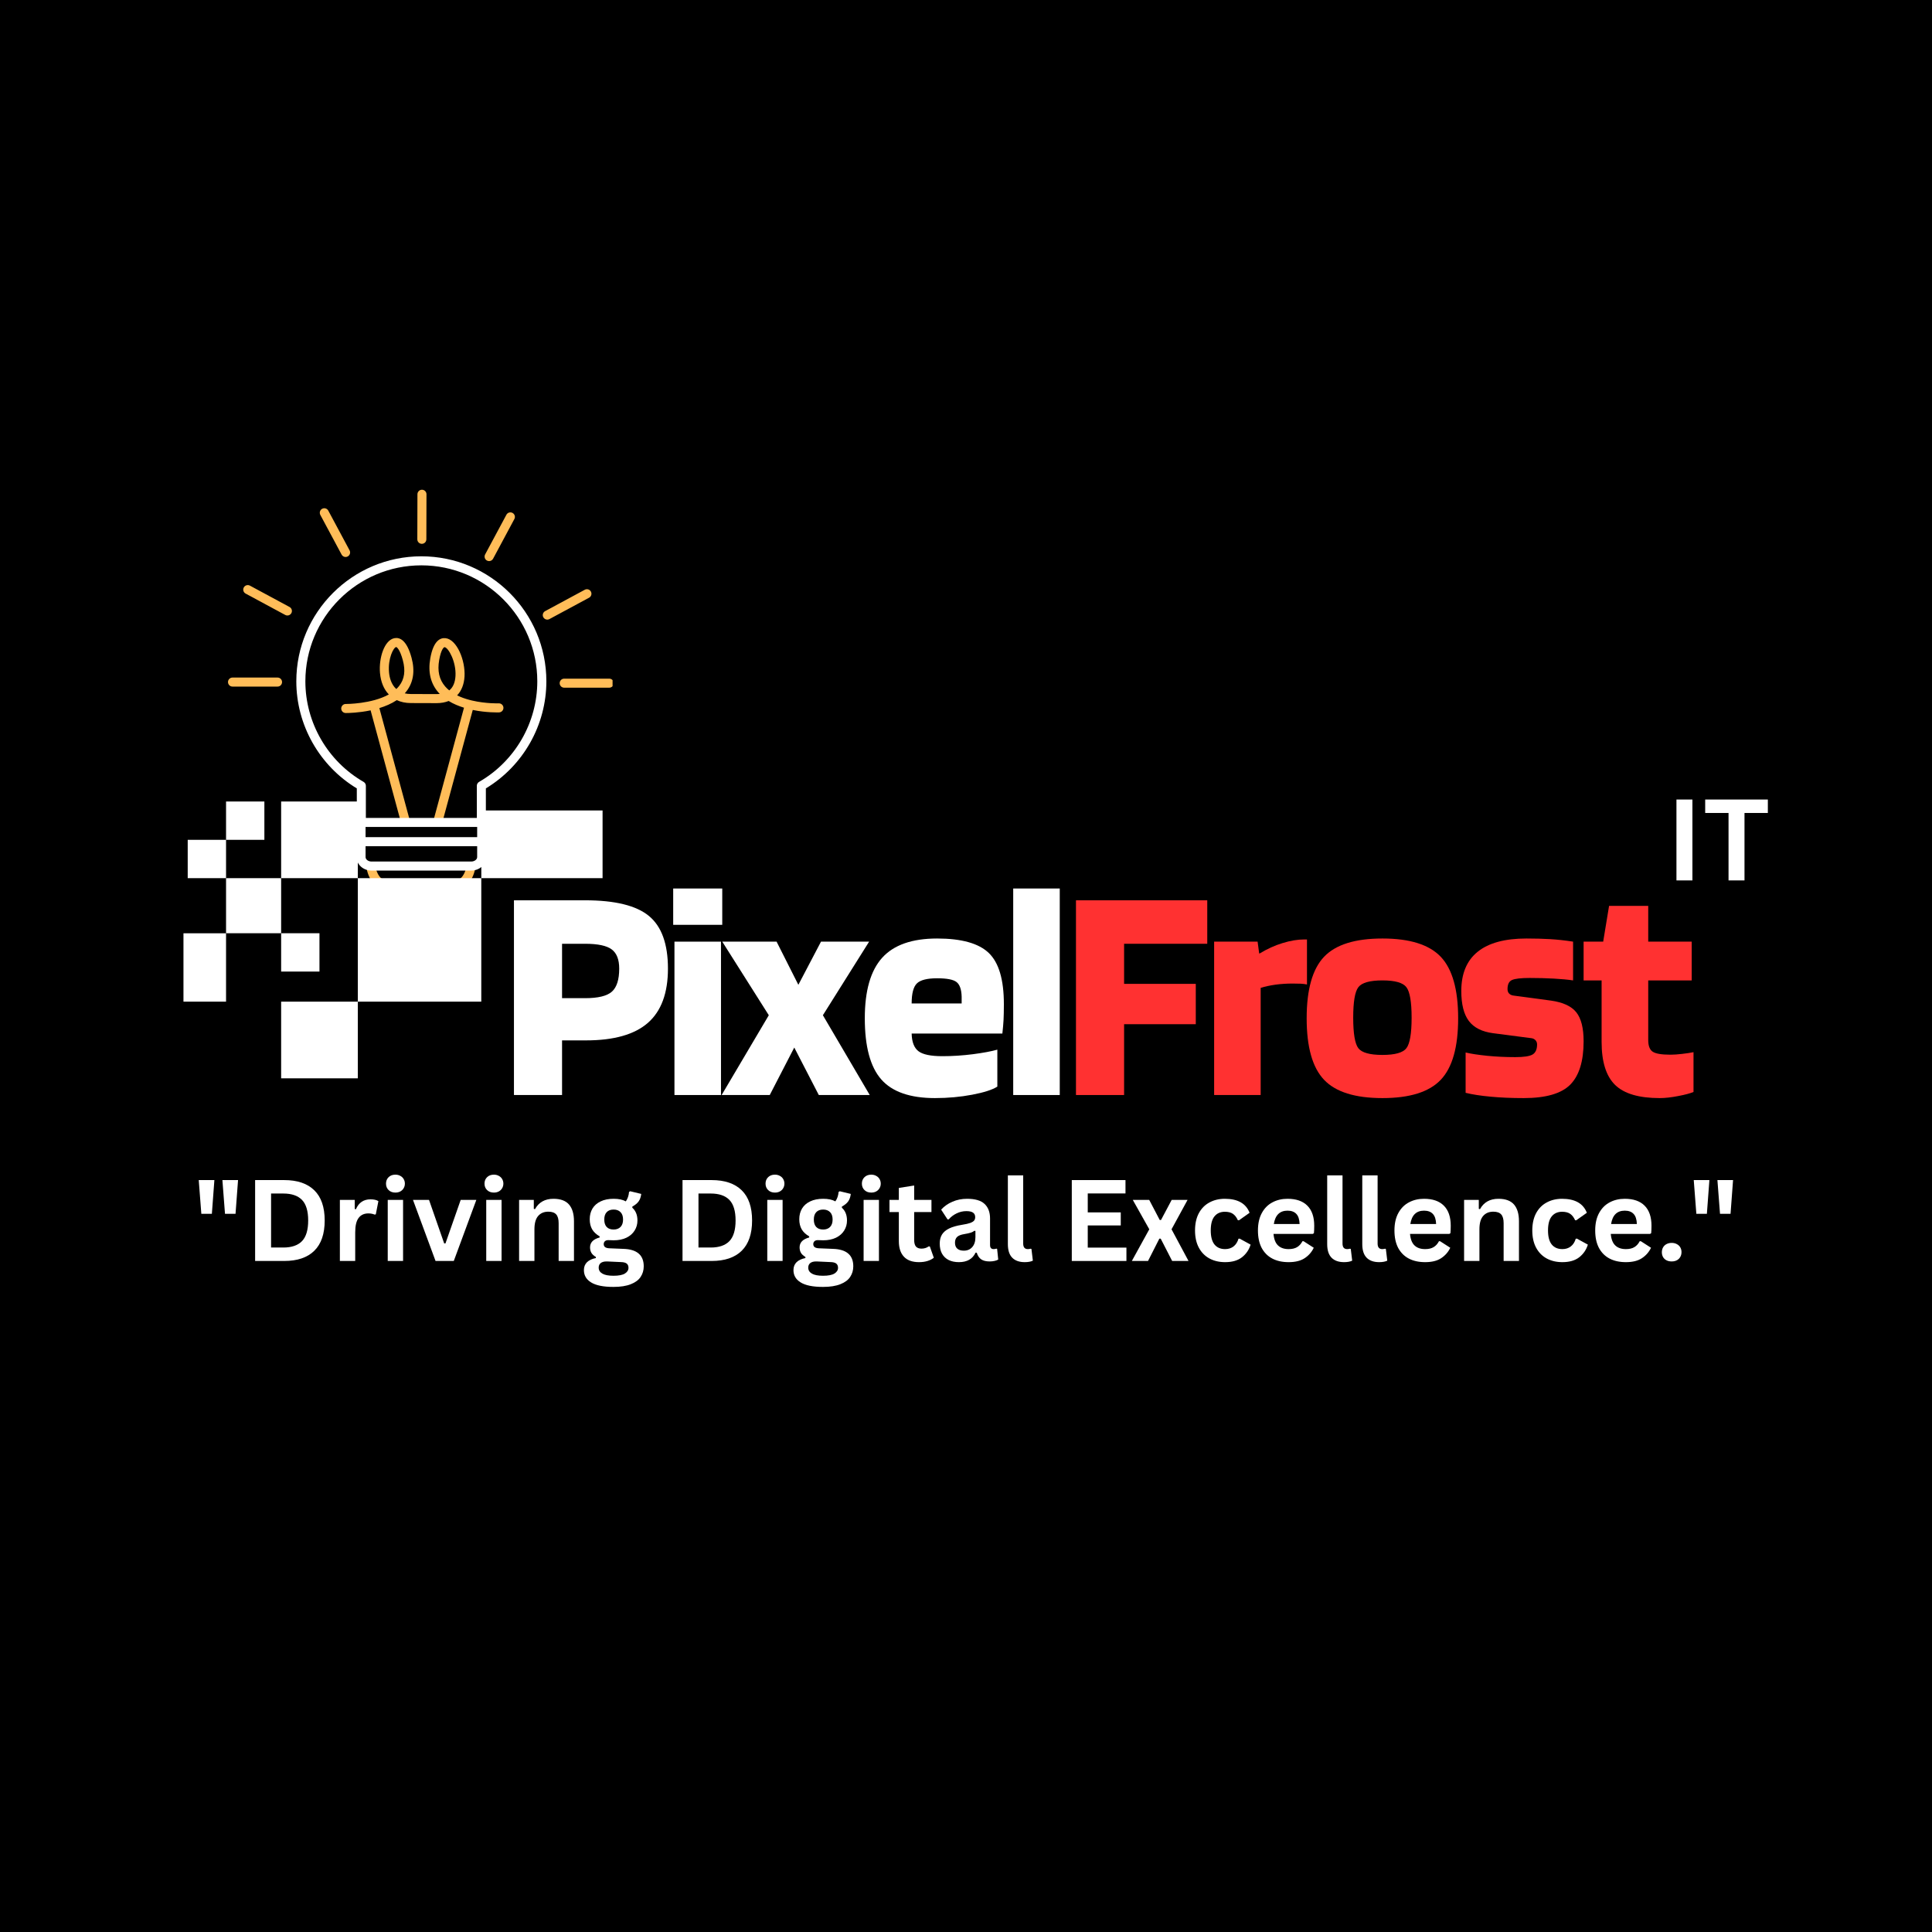 <svg xmlns="http://www.w3.org/2000/svg" xmlns:xlink="http://www.w3.org/1999/xlink" width="512" zoomAndPan="magnify" viewBox="0 0 384 384" height="512" preserveAspectRatio="xMidYMid meet" version="1.0"><defs><g/><clipPath id="833e85ec4f"><path d="M 45.254 134 L 57 134 L 57 137 L 45.254 137 Z M 45.254 134 " clip-rule="nonzero"/></clipPath><clipPath id="2974174ee6"><path d="M 111 134 L 121.754 134 L 121.754 137 L 111 137 Z M 111 134 " clip-rule="nonzero"/></clipPath><clipPath id="d773e590ac"><path d="M 82 97.352 L 85 97.352 L 85 109 L 82 109 Z M 82 97.352 " clip-rule="nonzero"/></clipPath><clipPath id="79b127b575"><path d="M 72 172 L 95 172 L 95 176.852 L 72 176.852 Z M 72 172 " clip-rule="nonzero"/></clipPath><clipPath id="9854458fa4"><path d="M 71.117 174.539 L 95.66 174.539 L 95.66 199.082 L 71.117 199.082 Z M 71.117 174.539 " clip-rule="nonzero"/></clipPath><clipPath id="77dcd8f40b"><path d="M 36.465 185.492 L 44.93 185.492 L 44.93 199.086 L 36.465 199.086 Z M 36.465 185.492 " clip-rule="nonzero"/></clipPath><clipPath id="9121bb7d68"><path d="M 95.664 161.086 L 119.766 161.086 L 119.766 174.539 L 95.664 174.539 Z M 95.664 161.086 " clip-rule="nonzero"/></clipPath><clipPath id="7a2927056d"><path d="M 55.879 159.301 L 71.117 159.301 L 71.117 174.539 L 55.879 174.539 Z M 55.879 159.301 " clip-rule="nonzero"/></clipPath><clipPath id="9d284f46f4"><path d="M 55.879 185.492 L 63.496 185.492 L 63.496 193.109 L 55.879 193.109 Z M 55.879 185.492 " clip-rule="nonzero"/></clipPath><clipPath id="65ad91fdac"><path d="M 44.93 159.305 L 52.547 159.305 L 52.547 166.922 L 44.93 166.922 Z M 44.93 159.305 " clip-rule="nonzero"/></clipPath><clipPath id="2cd50ecb86"><path d="M 44.93 174.539 L 55.879 174.539 L 55.879 185.488 L 44.93 185.488 Z M 44.93 174.539 " clip-rule="nonzero"/></clipPath><clipPath id="18a1e95dee"><path d="M 37.309 166.922 L 44.93 166.922 L 44.93 174.543 L 37.309 174.543 Z M 37.309 166.922 " clip-rule="nonzero"/></clipPath><clipPath id="6829e8cae9"><path d="M 55.879 199.082 L 71.117 199.082 L 71.117 214.32 L 55.879 214.32 Z M 55.879 199.082 " clip-rule="nonzero"/></clipPath></defs><rect x="-38.4" width="460.8" fill="#ffffff" y="-38.4" height="460.8" fill-opacity="1"/><rect x="-38.4" width="460.8" fill="#000000" y="-38.4" height="460.8" fill-opacity="1"/><g clip-path="url(#833e85ec4f)"><path fill="#ffbd59" d="M 55.164 136.465 L 46.215 136.465 C 45.719 136.465 45.316 136.062 45.316 135.566 C 45.316 135.07 45.719 134.668 46.215 134.668 L 55.164 134.668 C 55.664 134.668 56.062 135.07 56.062 135.566 C 56.062 136.062 55.664 136.465 55.164 136.465 " fill-opacity="1" fill-rule="nonzero"/></g><g clip-path="url(#2974174ee6)"><path fill="#ffbd59" d="M 121.086 136.684 L 112.137 136.684 C 111.641 136.684 111.238 136.281 111.238 135.785 C 111.238 135.289 111.641 134.887 112.137 134.887 L 121.086 134.887 C 121.582 134.887 121.984 135.289 121.984 135.785 C 121.984 136.281 121.582 136.684 121.086 136.684 " fill-opacity="1" fill-rule="nonzero"/></g><path fill="#ffbd59" d="M 108.777 123.156 C 108.457 123.156 108.148 122.984 107.988 122.684 C 107.75 122.246 107.914 121.703 108.352 121.465 L 116.23 117.219 C 116.668 116.98 117.211 117.145 117.445 117.582 C 117.684 118.02 117.52 118.566 117.082 118.801 L 109.203 123.047 C 109.066 123.121 108.922 123.156 108.777 123.156 " fill-opacity="1" fill-rule="nonzero"/><path fill="#ffbd59" d="M 97.211 111.523 C 97.07 111.523 96.926 111.488 96.789 111.418 C 96.352 111.184 96.188 110.637 96.422 110.199 L 100.652 102.312 C 100.883 101.875 101.43 101.711 101.867 101.945 C 102.305 102.18 102.469 102.723 102.234 103.16 L 98.004 111.051 C 97.844 111.352 97.535 111.523 97.211 111.523 " fill-opacity="1" fill-rule="nonzero"/><path fill="#ffbd59" d="M 57.121 122.336 C 56.98 122.336 56.832 122.301 56.695 122.227 L 48.82 117.98 C 48.383 117.746 48.219 117.203 48.453 116.766 C 48.691 116.328 49.234 116.164 49.672 116.398 L 57.551 120.645 C 57.988 120.883 58.148 121.426 57.914 121.863 C 57.75 122.164 57.441 122.336 57.121 122.336 " fill-opacity="1" fill-rule="nonzero"/><path fill="#ffbd59" d="M 68.688 110.707 C 68.367 110.707 68.059 110.531 67.898 110.23 L 63.668 102.344 C 63.434 101.906 63.598 101.359 64.031 101.125 C 64.473 100.891 65.016 101.055 65.25 101.492 L 69.48 109.383 C 69.715 109.82 69.551 110.363 69.113 110.598 C 68.977 110.672 68.832 110.707 68.688 110.707 " fill-opacity="1" fill-rule="nonzero"/><g clip-path="url(#d773e590ac)"><path fill="#ffbd59" d="M 83.844 108.09 C 83.844 108.09 83.84 108.09 83.84 108.09 C 83.344 108.086 82.941 107.684 82.945 107.188 L 82.969 98.238 C 82.973 97.742 83.371 97.34 83.867 97.34 C 83.867 97.34 83.871 97.34 83.871 97.34 C 84.367 97.344 84.77 97.746 84.766 98.242 L 84.742 107.191 C 84.742 107.688 84.34 108.09 83.844 108.09 " fill-opacity="1" fill-rule="nonzero"/></g><path fill="#ffbd59" d="M 90.531 134.359 C 90.453 135.672 90.039 136.625 89.293 137.223 C 89 136.984 88.73 136.73 88.488 136.449 C 87.301 135.082 86.906 133.359 87.293 131.18 C 87.664 129.059 88.219 128.629 88.352 128.629 C 88.355 128.629 88.355 128.629 88.359 128.629 C 89.137 128.719 90.695 131.551 90.531 134.359 Z M 79.355 136.309 C 79.18 136.539 78.98 136.754 78.77 136.953 C 77.727 136.016 77.406 134.605 77.32 133.609 C 77.082 130.906 78.195 128.699 78.738 128.605 C 78.742 128.605 78.742 128.605 78.746 128.605 C 78.855 128.605 79.477 129.039 80.062 131.211 C 80.625 133.297 80.395 134.965 79.355 136.309 Z M 99.133 139.797 C 99.09 139.801 96.555 139.875 93.828 139.238 C 93.719 139.215 93.383 139.141 93.254 139.094 C 92.438 138.875 91.617 138.586 90.855 138.207 C 91.723 137.305 92.234 136.035 92.328 134.465 C 92.512 131.254 90.816 127.105 88.566 126.844 C 87.52 126.723 86.145 127.32 85.52 130.867 C 85.043 133.578 85.586 135.855 87.133 137.629 C 87.219 137.73 87.309 137.828 87.402 137.926 C 87.207 137.945 87 137.957 86.785 137.957 L 81.68 137.941 C 81.223 137.941 80.816 137.895 80.445 137.809 C 80.562 137.68 80.672 137.547 80.777 137.414 C 82.164 135.617 82.512 133.375 81.801 130.742 C 80.84 127.188 79.441 126.656 78.426 126.836 C 76.391 127.195 75.266 130.777 75.527 133.766 C 75.688 135.559 76.297 137.008 77.281 138.027 C 73.855 139.938 68.809 139.922 68.727 139.922 C 68.242 139.91 67.828 140.312 67.82 140.812 C 67.816 141.309 68.211 141.715 68.711 141.719 C 68.723 141.719 68.746 141.719 68.781 141.719 C 69.219 141.719 71.281 141.688 73.66 141.188 L 79.695 163.453 C 79.801 163.855 80.168 164.117 80.562 164.117 C 80.641 164.117 80.719 164.109 80.797 164.086 C 81.277 163.957 81.559 163.465 81.43 162.984 L 75.402 140.738 C 76.605 140.371 77.812 139.859 78.867 139.156 C 79.68 139.539 80.625 139.738 81.676 139.738 L 86.781 139.754 C 87.672 139.754 88.477 139.605 89.176 139.328 C 90.125 139.91 91.176 140.34 92.223 140.664 L 86.211 162.852 C 86.082 163.332 86.363 163.828 86.844 163.957 C 86.922 163.977 87 163.988 87.078 163.988 C 87.477 163.988 87.836 163.723 87.945 163.324 L 93.965 141.109 C 96.676 141.672 99.02 141.598 99.199 141.594 C 99.695 141.574 100.082 141.16 100.062 140.664 C 100.047 140.168 99.621 139.773 99.133 139.797 " fill-opacity="1" fill-rule="nonzero"/><g clip-path="url(#79b127b575)"><path fill="#ffbd59" d="M 92.699 172.246 C 92.41 173.785 91.637 174.793 90.973 174.793 L 76.352 174.793 C 75.688 174.793 74.914 173.785 74.621 172.246 L 72.801 172.246 C 73.176 174.773 74.613 176.59 76.352 176.59 L 90.973 176.59 C 92.711 176.59 94.145 174.773 94.52 172.246 L 92.699 172.246 " fill-opacity="1" fill-rule="nonzero"/></g><path fill="#ffffff" d="M 93.645 171.238 L 73.852 171.238 C 73.207 171.238 72.66 170.836 72.66 170.355 L 72.66 168.188 L 94.84 168.188 L 94.84 170.355 C 94.84 170.836 94.293 171.238 93.645 171.238 Z M 72.66 164.367 L 94.84 164.367 L 94.84 166.391 L 72.66 166.391 Z M 60.695 135.418 C 60.695 122.707 71.035 112.367 83.746 112.367 C 96.453 112.367 106.793 122.707 106.793 135.418 C 106.793 143.641 102.359 151.297 95.223 155.406 C 94.945 155.566 94.773 155.863 94.773 156.184 L 94.773 162.566 L 72.719 162.566 L 72.719 156.184 C 72.719 155.863 72.547 155.566 72.266 155.406 C 65.129 151.297 60.695 143.637 60.695 135.418 Z M 108.594 135.418 C 108.594 121.715 97.445 110.57 83.746 110.57 C 70.043 110.57 58.895 121.715 58.895 135.418 C 58.895 144.105 63.488 152.207 70.918 156.699 L 70.918 163.387 C 70.883 163.484 70.863 163.586 70.863 163.691 L 70.863 170.355 C 70.863 171.832 72.203 173.035 73.852 173.035 L 93.645 173.035 C 95.293 173.035 96.637 171.832 96.637 170.355 L 96.637 163.512 C 96.637 163.395 96.609 163.285 96.57 163.184 L 96.57 156.699 C 104 152.211 108.594 144.105 108.594 135.418 " fill-opacity="1" fill-rule="nonzero"/><g clip-path="url(#9854458fa4)"><path fill="#ffffff" d="M 71.117 199.082 L 71.117 174.539 L 95.66 174.539 L 95.66 199.082 Z M 71.117 199.082 " fill-opacity="1" fill-rule="nonzero"/></g><g clip-path="url(#77dcd8f40b)"><path fill="#ffffff" d="M 36.465 199.086 L 36.465 185.5 L 44.93 185.5 L 44.93 199.086 Z M 36.465 199.086 " fill-opacity="1" fill-rule="nonzero"/></g><g clip-path="url(#9121bb7d68)"><path fill="#ffffff" d="M 95.664 174.539 L 95.664 161.086 L 119.785 161.086 L 119.785 174.539 Z M 95.664 174.539 " fill-opacity="1" fill-rule="nonzero"/></g><g clip-path="url(#7a2927056d)"><path fill="#ffffff" d="M 55.879 174.539 L 55.879 159.301 L 71.117 159.301 L 71.117 174.539 Z M 55.879 174.539 " fill-opacity="1" fill-rule="nonzero"/></g><g clip-path="url(#9d284f46f4)"><path fill="#ffffff" d="M 55.879 193.109 L 55.879 185.492 L 63.496 185.492 L 63.496 193.109 Z M 55.879 193.109 " fill-opacity="1" fill-rule="nonzero"/></g><g clip-path="url(#65ad91fdac)"><path fill="#ffffff" d="M 44.93 166.922 L 44.93 159.305 L 52.547 159.305 L 52.547 166.922 Z M 44.93 166.922 " fill-opacity="1" fill-rule="nonzero"/></g><g clip-path="url(#2cd50ecb86)"><path fill="#ffffff" d="M 44.93 185.488 L 44.93 174.539 L 55.879 174.539 L 55.879 185.488 Z M 44.93 185.488 " fill-opacity="1" fill-rule="nonzero"/></g><g clip-path="url(#18a1e95dee)"><path fill="#ffffff" d="M 37.309 174.543 L 37.309 166.922 L 44.93 166.922 L 44.93 174.543 Z M 37.309 174.543 " fill-opacity="1" fill-rule="nonzero"/></g><g clip-path="url(#6829e8cae9)"><path fill="#ffffff" d="M 55.879 214.32 L 55.879 199.082 L 71.117 199.082 L 71.117 214.32 Z M 55.879 214.32 " fill-opacity="1" fill-rule="nonzero"/></g><g fill="#ffffff" fill-opacity="1"><g transform="translate(99.182, 217.644)"><g><path d="M 12.531 -10.859 L 12.531 0 L 2.969 0 L 2.969 -38.703 L 17.094 -38.703 C 23.062 -38.703 27.301 -37.66 29.812 -35.578 C 32.32 -33.504 33.578 -30.02 33.578 -25.125 C 33.578 -20.27 32.25 -16.676 29.594 -14.344 C 26.938 -12.02 22.832 -10.859 17.281 -10.859 Z M 23.891 -25.125 C 23.891 -26.926 23.395 -28.195 22.406 -28.938 C 21.414 -29.688 19.645 -30.062 17.094 -30.062 L 12.531 -30.062 L 12.531 -19.25 L 17.094 -19.25 C 19.688 -19.25 21.469 -19.68 22.438 -20.547 C 23.406 -21.41 23.891 -22.938 23.891 -25.125 Z M 23.891 -25.125 "/></g></g></g><g fill="#ffffff" fill-opacity="1"><g transform="translate(131.397, 217.644)"><g><path d="M 12.156 -33.828 L 2.406 -33.828 L 2.406 -41.047 L 12.156 -41.047 Z M 11.906 0 L 2.656 0 L 2.656 -30.484 L 11.906 -30.484 Z M 11.906 0 "/></g></g></g><g fill="#ffffff" fill-opacity="1"><g transform="translate(143.555, 217.644)"><g><path d="M 20 -15.859 L 29.312 0 L 19.188 0 L 14.312 -9.438 L 9.438 0 L -0.125 0 L 9.25 -15.859 L 0 -30.484 L 10.797 -30.484 L 15.125 -21.906 L 19.625 -30.484 L 29.188 -30.484 Z M 20 -15.859 "/></g></g></g><g fill="#ffffff" fill-opacity="1"><g transform="translate(170.339, 217.644)"><g><path d="M 27.891 -9.016 L 27.891 -1.672 C 26.91 -1.047 25.242 -0.508 22.891 -0.062 C 20.547 0.383 18.078 0.609 15.484 0.609 C 10.547 0.609 6.988 -0.629 4.812 -3.109 C 2.633 -5.598 1.547 -9.645 1.547 -15.25 C 1.547 -20.719 2.695 -24.727 5 -27.281 C 7.301 -29.832 10.941 -31.109 15.922 -31.109 C 20.773 -31.109 24.195 -30.148 26.188 -28.234 C 28.188 -26.316 29.188 -22.93 29.188 -18.078 C 29.188 -16.766 29.164 -15.719 29.125 -14.938 C 29.082 -14.156 29.004 -13.25 28.891 -12.219 L 10.859 -12.219 C 10.898 -10.531 11.352 -9.359 12.219 -8.703 C 13.082 -8.047 14.664 -7.719 16.969 -7.719 C 18.945 -7.719 20.961 -7.848 23.016 -8.109 C 25.078 -8.379 26.703 -8.68 27.891 -9.016 Z M 15.922 -23.203 C 13.941 -23.203 12.602 -22.863 11.906 -22.188 C 11.207 -21.508 10.859 -20.18 10.859 -18.203 L 20.797 -18.203 L 20.797 -19.562 C 20.754 -21 20.414 -21.961 19.781 -22.453 C 19.145 -22.953 17.859 -23.203 15.922 -23.203 Z M 15.922 -23.203 "/></g></g></g><g fill="#ffffff" fill-opacity="1"><g transform="translate(198.728, 217.644)"><g><path d="M 11.906 -41.047 L 11.906 0 L 2.656 0 L 2.656 -41.047 Z M 11.906 -41.047 "/></g></g></g><g fill="#ff3131" fill-opacity="1"><g transform="translate(210.89, 217.644)"><g><path d="M 12.531 -14.078 L 12.531 0 L 2.969 0 L 2.969 -38.703 L 29.062 -38.703 L 29.062 -30.062 L 12.531 -30.062 L 12.531 -22.094 L 26.781 -22.094 L 26.781 -14.078 Z M 12.531 -14.078 "/></g></g></g><g fill="#ff3131" fill-opacity="1"><g transform="translate(238.662, 217.644)"><g><path d="M 11.906 0 L 2.656 0 L 2.656 -30.484 L 11.297 -30.484 L 11.609 -28.141 L 11.719 -28.141 C 13.207 -29.047 14.723 -29.734 16.266 -30.203 C 17.805 -30.68 19.254 -30.922 20.609 -30.922 L 21.109 -30.922 L 21.109 -21.969 C 20.734 -22.051 20.328 -22.102 19.891 -22.125 C 19.461 -22.145 18.922 -22.156 18.266 -22.156 C 17.078 -22.156 15.945 -22.082 14.875 -21.938 C 13.801 -21.789 12.812 -21.578 11.906 -21.297 Z M 11.906 0 "/></g></g></g><g fill="#ff3131" fill-opacity="1"><g transform="translate(258.163, 217.644)"><g><path d="M 31.656 -15.25 C 31.656 -9.531 30.504 -5.457 28.203 -3.031 C 25.898 -0.602 22.035 0.609 16.609 0.609 C 11.172 0.609 7.301 -0.602 5 -3.031 C 2.695 -5.457 1.547 -9.531 1.547 -15.25 C 1.547 -20.969 2.695 -25.039 5 -27.469 C 7.301 -29.895 11.172 -31.109 16.609 -31.109 C 22.035 -31.109 25.898 -29.895 28.203 -27.469 C 30.504 -25.039 31.656 -20.969 31.656 -15.25 Z M 10.797 -15.375 C 10.797 -12.238 11.133 -10.219 11.812 -9.312 C 12.5 -8.414 14.098 -7.969 16.609 -7.969 C 19.109 -7.969 20.695 -8.414 21.375 -9.312 C 22.062 -10.219 22.406 -12.238 22.406 -15.375 C 22.406 -18.5 22.062 -20.516 21.375 -21.422 C 20.695 -22.328 19.109 -22.781 16.609 -22.781 C 14.098 -22.781 12.5 -22.328 11.812 -21.422 C 11.133 -20.516 10.797 -18.5 10.797 -15.375 Z M 10.797 -15.375 "/></g></g></g><g fill="#ff3131" fill-opacity="1"><g transform="translate(288.959, 217.644)"><g><path d="M 15.062 -23.266 C 13.332 -23.266 12.164 -23.129 11.562 -22.859 C 10.969 -22.598 10.672 -21.992 10.672 -21.047 C 10.672 -20.672 10.785 -20.367 11.016 -20.141 C 11.242 -19.922 11.562 -19.789 11.969 -19.75 L 19.312 -18.766 C 21.695 -18.43 23.375 -17.656 24.344 -16.438 C 25.312 -15.227 25.797 -13.305 25.797 -10.672 C 25.797 -6.723 24.91 -3.852 23.141 -2.062 C 21.367 -0.281 18.285 0.609 13.891 0.609 C 11.461 0.609 9.27 0.516 7.312 0.328 C 5.352 0.148 3.695 -0.102 2.344 -0.438 L 2.344 -8.453 C 3.375 -8.203 4.801 -7.984 6.625 -7.797 C 8.457 -7.617 10.32 -7.531 12.219 -7.531 C 13.906 -7.531 15.047 -7.703 15.641 -8.047 C 16.242 -8.398 16.547 -9.07 16.547 -10.062 C 16.547 -10.383 16.441 -10.66 16.234 -10.891 C 16.023 -11.117 15.754 -11.254 15.422 -11.297 L 7.844 -12.281 C 5.613 -12.57 3.992 -13.383 2.984 -14.719 C 1.984 -16.051 1.484 -18.035 1.484 -20.672 C 1.484 -24.129 2.57 -26.734 4.75 -28.484 C 6.926 -30.234 10.156 -31.109 14.438 -31.109 C 16.125 -31.109 17.688 -31.066 19.125 -30.984 C 20.57 -30.898 22.098 -30.734 23.703 -30.484 L 23.703 -22.781 C 22.672 -22.938 21.395 -23.055 19.875 -23.141 C 18.352 -23.223 16.75 -23.266 15.062 -23.266 Z M 15.062 -23.266 "/></g></g></g><g fill="#ff3131" fill-opacity="1"><g transform="translate(313.707, 217.644)"><g><path d="M 4.625 -22.781 L 1.047 -22.781 L 1.047 -30.484 L 4.938 -30.484 L 6.109 -37.594 L 13.891 -37.594 L 13.891 -30.484 L 22.531 -30.484 L 22.531 -22.781 L 13.891 -22.781 L 13.891 -10.922 C 13.891 -9.773 14.188 -9.004 14.781 -8.609 C 15.375 -8.211 16.555 -8.016 18.328 -8.016 C 18.941 -8.016 19.703 -8.066 20.609 -8.172 C 21.516 -8.273 22.273 -8.391 22.891 -8.516 L 22.891 -0.609 C 22.234 -0.328 21.219 -0.055 19.844 0.203 C 18.469 0.473 17.242 0.609 16.172 0.609 C 12.055 0.609 9.102 -0.258 7.312 -2 C 5.52 -3.75 4.625 -6.598 4.625 -10.547 Z M 4.625 -22.781 "/></g></g></g><g fill="#ffffff" fill-opacity="1"><g transform="translate(331.114, 174.99)"><g><path d="M 5.266 0 L 2.094 0 L 2.094 -16.078 L 5.266 -16.078 Z M 5.266 0 "/></g></g></g><g fill="#ffffff" fill-opacity="1"><g transform="translate(338.482, 174.99)"><g><path d="M 12.891 -16.078 L 12.891 -13.406 L 8.25 -13.406 L 8.25 0 L 5.078 0 L 5.078 -13.406 L 0.438 -13.406 L 0.438 -16.078 Z M 12.891 -16.078 "/></g></g></g><g fill="#ffffff" fill-opacity="1"><g transform="translate(38.22, 250.628)"><g><path d="M 3.891 -9.375 L 1.797 -9.375 L 1.281 -16.078 L 4.391 -16.078 Z M 8.594 -9.375 L 6.5 -9.375 L 5.984 -16.078 L 9.094 -16.078 Z M 8.594 -9.375 "/></g></g></g><g fill="#ffffff" fill-opacity="1"><g transform="translate(48.613, 250.628)"><g><path d="M 7.875 -16.078 C 10.488 -16.078 12.484 -15.398 13.859 -14.047 C 15.234 -12.703 15.922 -10.703 15.922 -8.047 C 15.922 -5.391 15.234 -3.383 13.859 -2.031 C 12.484 -0.676 10.488 0 7.875 0 L 2.094 0 L 2.094 -16.078 Z M 7.688 -2.672 C 9.344 -2.672 10.582 -3.094 11.406 -3.938 C 12.227 -4.789 12.641 -6.16 12.641 -8.047 C 12.641 -9.93 12.227 -11.297 11.406 -12.141 C 10.582 -12.984 9.344 -13.406 7.688 -13.406 L 5.266 -13.406 L 5.266 -2.672 Z M 7.688 -2.672 "/></g></g></g><g fill="#ffffff" fill-opacity="1"><g transform="translate(65.803, 250.628)"><g><path d="M 1.75 0 L 1.75 -12.141 L 4.703 -12.141 L 4.703 -10.328 L 4.938 -10.281 C 5.227 -10.957 5.613 -11.453 6.094 -11.766 C 6.57 -12.086 7.148 -12.25 7.828 -12.25 C 8.523 -12.25 9.051 -12.129 9.406 -11.891 L 8.891 -9.266 L 8.656 -9.219 C 8.457 -9.301 8.266 -9.359 8.078 -9.391 C 7.898 -9.43 7.68 -9.453 7.422 -9.453 C 6.566 -9.453 5.914 -9.148 5.469 -8.547 C 5.02 -7.953 4.797 -6.992 4.797 -5.672 L 4.797 0 Z M 1.75 0 "/></g></g></g><g fill="#ffffff" fill-opacity="1"><g transform="translate(75.316, 250.628)"><g><path d="M 3.266 -13.594 C 2.711 -13.594 2.266 -13.758 1.922 -14.094 C 1.578 -14.426 1.406 -14.852 1.406 -15.375 C 1.406 -15.895 1.578 -16.32 1.922 -16.656 C 2.266 -16.988 2.711 -17.156 3.266 -17.156 C 3.629 -17.156 3.953 -17.078 4.234 -16.922 C 4.523 -16.773 4.75 -16.566 4.906 -16.297 C 5.07 -16.023 5.156 -15.719 5.156 -15.375 C 5.156 -15.031 5.07 -14.723 4.906 -14.453 C 4.75 -14.18 4.523 -13.969 4.234 -13.812 C 3.953 -13.664 3.629 -13.594 3.266 -13.594 Z M 1.75 0 L 1.75 -12.141 L 4.797 -12.141 L 4.797 0 Z M 1.75 0 "/></g></g></g><g fill="#ffffff" fill-opacity="1"><g transform="translate(81.849, 250.628)"><g><path d="M 8.344 0 L 4.719 0 L 0.234 -12.141 L 3.422 -12.141 L 6.438 -3.484 L 6.688 -3.484 L 9.719 -12.141 L 12.828 -12.141 Z M 8.344 0 "/></g></g></g><g fill="#ffffff" fill-opacity="1"><g transform="translate(94.893, 250.628)"><g><path d="M 3.266 -13.594 C 2.711 -13.594 2.266 -13.758 1.922 -14.094 C 1.578 -14.426 1.406 -14.852 1.406 -15.375 C 1.406 -15.895 1.578 -16.32 1.922 -16.656 C 2.266 -16.988 2.711 -17.156 3.266 -17.156 C 3.629 -17.156 3.953 -17.078 4.234 -16.922 C 4.523 -16.773 4.75 -16.566 4.906 -16.297 C 5.07 -16.023 5.156 -15.719 5.156 -15.375 C 5.156 -15.031 5.07 -14.723 4.906 -14.453 C 4.75 -14.18 4.523 -13.969 4.234 -13.812 C 3.953 -13.664 3.629 -13.594 3.266 -13.594 Z M 1.75 0 L 1.75 -12.141 L 4.797 -12.141 L 4.797 0 Z M 1.75 0 "/></g></g></g><g fill="#ffffff" fill-opacity="1"><g transform="translate(101.426, 250.628)"><g><path d="M 1.75 0 L 1.75 -12.141 L 4.672 -12.141 L 4.672 -10.359 L 4.906 -10.297 C 5.664 -11.672 6.891 -12.359 8.578 -12.359 C 9.984 -12.359 11.016 -11.977 11.672 -11.219 C 12.328 -10.457 12.656 -9.348 12.656 -7.891 L 12.656 0 L 9.609 0 L 9.609 -7.516 C 9.609 -8.316 9.445 -8.895 9.125 -9.25 C 8.801 -9.613 8.281 -9.797 7.562 -9.797 C 6.695 -9.797 6.02 -9.508 5.531 -8.938 C 5.039 -8.375 4.797 -7.488 4.797 -6.281 L 4.797 0 Z M 1.75 0 "/></g></g></g><g fill="#ffffff" fill-opacity="1"><g transform="translate(115.635, 250.628)"><g><path d="M 6.297 5.156 C 4.297 5.156 2.816 4.859 1.859 4.266 C 0.898 3.68 0.422 2.863 0.422 1.812 C 0.422 1.176 0.625 0.656 1.031 0.25 C 1.445 -0.156 2.035 -0.43 2.797 -0.578 L 2.797 -0.797 C 2.379 -1.047 2.082 -1.32 1.906 -1.625 C 1.727 -1.938 1.641 -2.297 1.641 -2.703 C 1.641 -3.672 2.273 -4.328 3.547 -4.672 L 3.547 -4.891 C 2.891 -5.266 2.395 -5.727 2.062 -6.281 C 1.738 -6.844 1.578 -7.516 1.578 -8.297 C 1.578 -9.098 1.758 -9.805 2.125 -10.422 C 2.5 -11.035 3.039 -11.508 3.75 -11.844 C 4.469 -12.188 5.328 -12.359 6.328 -12.359 C 7.336 -12.359 8.145 -12.188 8.75 -11.844 C 9.125 -12.383 9.336 -13.008 9.391 -13.719 L 9.625 -13.859 L 11.812 -13.328 C 11.75 -12.742 11.582 -12.254 11.312 -11.859 C 11.039 -11.473 10.617 -11.125 10.047 -10.812 L 10.047 -10.578 C 10.723 -9.973 11.062 -9.129 11.062 -8.047 C 11.062 -7.305 10.875 -6.641 10.5 -6.047 C 10.133 -5.453 9.594 -4.977 8.875 -4.625 C 8.156 -4.281 7.305 -4.109 6.328 -4.109 L 5.859 -4.125 C 5.566 -4.133 5.363 -4.141 5.25 -4.141 C 4.969 -4.141 4.75 -4.066 4.594 -3.922 C 4.438 -3.773 4.359 -3.582 4.359 -3.344 C 4.359 -3.082 4.457 -2.879 4.656 -2.734 C 4.863 -2.598 5.164 -2.523 5.562 -2.516 L 8.281 -2.406 C 10.969 -2.32 12.312 -1.164 12.312 1.062 C 12.312 1.844 12.109 2.539 11.703 3.156 C 11.305 3.77 10.66 4.254 9.766 4.609 C 8.867 4.973 7.711 5.156 6.297 5.156 Z M 6.328 -6.25 C 6.91 -6.25 7.367 -6.422 7.703 -6.766 C 8.035 -7.109 8.203 -7.598 8.203 -8.234 C 8.203 -8.879 8.035 -9.367 7.703 -9.703 C 7.367 -10.047 6.91 -10.219 6.328 -10.219 C 5.734 -10.219 5.273 -10.047 4.953 -9.703 C 4.629 -9.367 4.469 -8.879 4.469 -8.234 C 4.469 -7.586 4.629 -7.094 4.953 -6.75 C 5.273 -6.414 5.734 -6.25 6.328 -6.25 Z M 6.297 2.938 C 7.336 2.938 8.094 2.789 8.562 2.5 C 9.039 2.207 9.281 1.828 9.281 1.359 C 9.281 0.973 9.156 0.688 8.906 0.5 C 8.664 0.32 8.281 0.227 7.75 0.219 L 5.359 0.109 C 5.273 0.109 5.195 0.102 5.125 0.094 C 5.062 0.094 4.992 0.094 4.922 0.094 C 4.41 0.094 4.02 0.203 3.75 0.422 C 3.488 0.641 3.359 0.941 3.359 1.328 C 3.359 1.836 3.602 2.234 4.094 2.516 C 4.582 2.797 5.316 2.938 6.297 2.938 Z M 6.297 2.938 "/></g></g></g><g fill="#ffffff" fill-opacity="1"><g transform="translate(128.25, 250.628)"><g/></g></g><g fill="#ffffff" fill-opacity="1"><g transform="translate(133.562, 250.628)"><g><path d="M 7.875 -16.078 C 10.488 -16.078 12.484 -15.398 13.859 -14.047 C 15.234 -12.703 15.922 -10.703 15.922 -8.047 C 15.922 -5.391 15.234 -3.383 13.859 -2.031 C 12.484 -0.676 10.488 0 7.875 0 L 2.094 0 L 2.094 -16.078 Z M 7.688 -2.672 C 9.344 -2.672 10.582 -3.094 11.406 -3.938 C 12.227 -4.789 12.641 -6.16 12.641 -8.047 C 12.641 -9.93 12.227 -11.297 11.406 -12.141 C 10.582 -12.984 9.344 -13.406 7.688 -13.406 L 5.266 -13.406 L 5.266 -2.672 Z M 7.688 -2.672 "/></g></g></g><g fill="#ffffff" fill-opacity="1"><g transform="translate(150.752, 250.628)"><g><path d="M 3.266 -13.594 C 2.711 -13.594 2.266 -13.758 1.922 -14.094 C 1.578 -14.426 1.406 -14.852 1.406 -15.375 C 1.406 -15.895 1.578 -16.32 1.922 -16.656 C 2.266 -16.988 2.711 -17.156 3.266 -17.156 C 3.629 -17.156 3.953 -17.078 4.234 -16.922 C 4.523 -16.773 4.75 -16.566 4.906 -16.297 C 5.07 -16.023 5.156 -15.719 5.156 -15.375 C 5.156 -15.031 5.07 -14.723 4.906 -14.453 C 4.75 -14.18 4.523 -13.969 4.234 -13.812 C 3.953 -13.664 3.629 -13.594 3.266 -13.594 Z M 1.75 0 L 1.75 -12.141 L 4.797 -12.141 L 4.797 0 Z M 1.75 0 "/></g></g></g><g fill="#ffffff" fill-opacity="1"><g transform="translate(157.285, 250.628)"><g><path d="M 6.297 5.156 C 4.297 5.156 2.816 4.859 1.859 4.266 C 0.898 3.68 0.422 2.863 0.422 1.812 C 0.422 1.176 0.625 0.656 1.031 0.25 C 1.445 -0.156 2.035 -0.43 2.797 -0.578 L 2.797 -0.797 C 2.379 -1.047 2.082 -1.32 1.906 -1.625 C 1.727 -1.938 1.641 -2.297 1.641 -2.703 C 1.641 -3.672 2.273 -4.328 3.547 -4.672 L 3.547 -4.891 C 2.891 -5.266 2.395 -5.727 2.062 -6.281 C 1.738 -6.844 1.578 -7.516 1.578 -8.297 C 1.578 -9.098 1.758 -9.805 2.125 -10.422 C 2.5 -11.035 3.039 -11.508 3.75 -11.844 C 4.469 -12.188 5.328 -12.359 6.328 -12.359 C 7.336 -12.359 8.145 -12.188 8.75 -11.844 C 9.125 -12.383 9.336 -13.008 9.391 -13.719 L 9.625 -13.859 L 11.812 -13.328 C 11.75 -12.742 11.582 -12.254 11.312 -11.859 C 11.039 -11.473 10.617 -11.125 10.047 -10.812 L 10.047 -10.578 C 10.723 -9.973 11.062 -9.129 11.062 -8.047 C 11.062 -7.305 10.875 -6.641 10.5 -6.047 C 10.133 -5.453 9.594 -4.977 8.875 -4.625 C 8.156 -4.281 7.305 -4.109 6.328 -4.109 L 5.859 -4.125 C 5.566 -4.133 5.363 -4.141 5.25 -4.141 C 4.969 -4.141 4.75 -4.066 4.594 -3.922 C 4.438 -3.773 4.359 -3.582 4.359 -3.344 C 4.359 -3.082 4.457 -2.879 4.656 -2.734 C 4.863 -2.598 5.164 -2.523 5.562 -2.516 L 8.281 -2.406 C 10.969 -2.32 12.312 -1.164 12.312 1.062 C 12.312 1.844 12.109 2.539 11.703 3.156 C 11.305 3.77 10.66 4.254 9.766 4.609 C 8.867 4.973 7.711 5.156 6.297 5.156 Z M 6.328 -6.25 C 6.91 -6.25 7.367 -6.422 7.703 -6.766 C 8.035 -7.109 8.203 -7.598 8.203 -8.234 C 8.203 -8.879 8.035 -9.367 7.703 -9.703 C 7.367 -10.047 6.91 -10.219 6.328 -10.219 C 5.734 -10.219 5.273 -10.047 4.953 -9.703 C 4.629 -9.367 4.469 -8.879 4.469 -8.234 C 4.469 -7.586 4.629 -7.094 4.953 -6.75 C 5.273 -6.414 5.734 -6.25 6.328 -6.25 Z M 6.297 2.938 C 7.336 2.938 8.094 2.789 8.562 2.5 C 9.039 2.207 9.281 1.828 9.281 1.359 C 9.281 0.973 9.156 0.688 8.906 0.5 C 8.664 0.32 8.281 0.227 7.75 0.219 L 5.359 0.109 C 5.273 0.109 5.195 0.102 5.125 0.094 C 5.062 0.094 4.992 0.094 4.922 0.094 C 4.41 0.094 4.02 0.203 3.75 0.422 C 3.488 0.641 3.359 0.941 3.359 1.328 C 3.359 1.836 3.602 2.234 4.094 2.516 C 4.582 2.797 5.316 2.938 6.297 2.938 Z M 6.297 2.938 "/></g></g></g><g fill="#ffffff" fill-opacity="1"><g transform="translate(169.9, 250.628)"><g><path d="M 3.266 -13.594 C 2.711 -13.594 2.266 -13.758 1.922 -14.094 C 1.578 -14.426 1.406 -14.852 1.406 -15.375 C 1.406 -15.895 1.578 -16.32 1.922 -16.656 C 2.266 -16.988 2.711 -17.156 3.266 -17.156 C 3.629 -17.156 3.953 -17.078 4.234 -16.922 C 4.523 -16.773 4.75 -16.566 4.906 -16.297 C 5.07 -16.023 5.156 -15.719 5.156 -15.375 C 5.156 -15.031 5.07 -14.723 4.906 -14.453 C 4.75 -14.18 4.523 -13.969 4.234 -13.812 C 3.953 -13.664 3.629 -13.594 3.266 -13.594 Z M 1.75 0 L 1.75 -12.141 L 4.797 -12.141 L 4.797 0 Z M 1.75 0 "/></g></g></g><g fill="#ffffff" fill-opacity="1"><g transform="translate(176.432, 250.628)"><g><path d="M 8.375 -2.891 L 9.172 -0.641 C 8.836 -0.367 8.422 -0.156 7.922 0 C 7.422 0.156 6.859 0.234 6.234 0.234 C 4.91 0.234 3.91 -0.125 3.234 -0.844 C 2.555 -1.562 2.219 -2.598 2.219 -3.953 L 2.219 -9.719 L 0.359 -9.719 L 0.359 -12.141 L 2.219 -12.141 L 2.219 -14.516 L 5.266 -15 L 5.266 -12.141 L 8.703 -12.141 L 8.703 -9.719 L 5.266 -9.719 L 5.266 -4.188 C 5.266 -3.582 5.383 -3.141 5.625 -2.859 C 5.875 -2.586 6.238 -2.453 6.719 -2.453 C 7.258 -2.453 7.734 -2.598 8.141 -2.891 Z M 8.375 -2.891 "/></g></g></g><g fill="#ffffff" fill-opacity="1"><g transform="translate(185.858, 250.628)"><g><path d="M 4.734 0.234 C 3.953 0.234 3.273 0.094 2.703 -0.188 C 2.129 -0.477 1.688 -0.898 1.375 -1.453 C 1.07 -2.004 0.922 -2.672 0.922 -3.453 C 0.922 -4.172 1.07 -4.773 1.375 -5.266 C 1.688 -5.754 2.164 -6.156 2.812 -6.469 C 3.457 -6.781 4.301 -7.02 5.344 -7.188 C 6.07 -7.301 6.625 -7.426 7 -7.562 C 7.375 -7.707 7.629 -7.867 7.766 -8.047 C 7.898 -8.223 7.969 -8.445 7.969 -8.719 C 7.969 -9.102 7.832 -9.395 7.562 -9.594 C 7.289 -9.801 6.836 -9.906 6.203 -9.906 C 5.523 -9.906 4.879 -9.754 4.266 -9.453 C 3.66 -9.16 3.141 -8.766 2.703 -8.266 L 2.469 -8.266 L 1.203 -10.203 C 1.816 -10.879 2.566 -11.406 3.453 -11.781 C 4.336 -12.164 5.305 -12.359 6.359 -12.359 C 7.961 -12.359 9.125 -12.016 9.844 -11.328 C 10.562 -10.648 10.922 -9.688 10.922 -8.438 L 10.922 -3.172 C 10.922 -2.629 11.16 -2.359 11.641 -2.359 C 11.828 -2.359 12.004 -2.391 12.172 -2.453 L 12.328 -2.406 L 12.547 -0.281 C 12.379 -0.176 12.145 -0.086 11.844 -0.016 C 11.539 0.055 11.211 0.094 10.859 0.094 C 10.129 0.094 9.562 -0.047 9.156 -0.328 C 8.75 -0.609 8.457 -1.047 8.281 -1.641 L 8.047 -1.656 C 7.453 -0.395 6.348 0.234 4.734 0.234 Z M 5.703 -2.047 C 6.398 -2.047 6.957 -2.281 7.375 -2.75 C 7.801 -3.227 8.016 -3.891 8.016 -4.734 L 8.016 -5.969 L 7.812 -6 C 7.625 -5.852 7.379 -5.727 7.078 -5.625 C 6.785 -5.531 6.363 -5.438 5.812 -5.344 C 5.145 -5.238 4.664 -5.051 4.375 -4.781 C 4.094 -4.508 3.953 -4.129 3.953 -3.641 C 3.953 -3.117 4.102 -2.723 4.406 -2.453 C 4.719 -2.18 5.148 -2.047 5.703 -2.047 Z M 5.703 -2.047 "/></g></g></g><g fill="#ffffff" fill-opacity="1"><g transform="translate(198.649, 250.628)"><g><path d="M 5.031 0.234 C 3.945 0.234 3.113 -0.062 2.531 -0.656 C 1.957 -1.25 1.672 -2.145 1.672 -3.344 L 1.672 -17.016 L 4.719 -17.016 L 4.719 -3.469 C 4.719 -2.727 5.023 -2.359 5.641 -2.359 C 5.816 -2.359 6.004 -2.383 6.203 -2.438 L 6.359 -2.391 L 6.641 -0.062 C 6.461 0.031 6.234 0.102 5.953 0.156 C 5.68 0.207 5.375 0.234 5.031 0.234 Z M 5.031 0.234 "/></g></g></g><g fill="#ffffff" fill-opacity="1"><g transform="translate(205.621, 250.628)"><g/></g></g><g fill="#ffffff" fill-opacity="1"><g transform="translate(210.933, 250.628)"><g><path d="M 5.266 -7.062 L 5.266 -2.656 L 12.953 -2.656 L 12.953 0 L 2.094 0 L 2.094 -16.078 L 12.766 -16.078 L 12.766 -13.422 L 5.266 -13.422 L 5.266 -9.656 L 11.828 -9.656 L 11.828 -7.062 Z M 5.266 -7.062 "/></g></g></g><g fill="#ffffff" fill-opacity="1"><g transform="translate(224.758, 250.628)"><g><path d="M 3.422 0 L 0.203 0 L 3.672 -6.297 L 0.391 -12.141 L 3.656 -12.141 L 5.75 -8.141 L 6 -8.141 L 8.125 -12.141 L 11.281 -12.141 L 8.094 -6.297 L 11.469 0 L 8.219 0 L 5.938 -4.438 L 5.672 -4.438 Z M 3.422 0 "/></g></g></g><g fill="#ffffff" fill-opacity="1"><g transform="translate(236.427, 250.628)"><g><path d="M 7.078 0.234 C 5.898 0.234 4.859 -0.008 3.953 -0.5 C 3.055 -0.988 2.352 -1.707 1.844 -2.656 C 1.344 -3.602 1.094 -4.738 1.094 -6.062 C 1.094 -7.395 1.344 -8.535 1.844 -9.484 C 2.352 -10.43 3.055 -11.145 3.953 -11.625 C 4.848 -12.113 5.867 -12.359 7.016 -12.359 C 9.578 -12.359 11.219 -11.43 11.938 -9.578 L 9.844 -8.094 L 9.609 -8.094 C 9.359 -8.656 9.035 -9.078 8.641 -9.359 C 8.242 -9.641 7.703 -9.781 7.016 -9.781 C 6.141 -9.781 5.453 -9.473 4.953 -8.859 C 4.461 -8.254 4.219 -7.32 4.219 -6.062 C 4.219 -4.812 4.469 -3.879 4.969 -3.266 C 5.469 -2.66 6.172 -2.359 7.078 -2.359 C 7.734 -2.359 8.289 -2.535 8.75 -2.891 C 9.207 -3.242 9.535 -3.754 9.734 -4.422 L 9.969 -4.438 L 12.141 -3.25 C 11.828 -2.227 11.254 -1.391 10.422 -0.734 C 9.586 -0.086 8.473 0.234 7.078 0.234 Z M 7.078 0.234 "/></g></g></g><g fill="#ffffff" fill-opacity="1"><g transform="translate(248.932, 250.628)"><g><path d="M 11.984 -5.375 L 4.188 -5.375 C 4.281 -4.32 4.582 -3.555 5.094 -3.078 C 5.602 -2.598 6.301 -2.359 7.188 -2.359 C 7.883 -2.359 8.445 -2.488 8.875 -2.75 C 9.312 -3.008 9.664 -3.398 9.938 -3.922 L 10.172 -3.922 L 12.188 -2.625 C 11.789 -1.781 11.191 -1.094 10.391 -0.562 C 9.598 -0.031 8.531 0.234 7.188 0.234 C 5.938 0.234 4.852 -0.004 3.938 -0.484 C 3.031 -0.961 2.328 -1.672 1.828 -2.609 C 1.336 -3.555 1.094 -4.707 1.094 -6.062 C 1.094 -7.438 1.352 -8.598 1.875 -9.547 C 2.395 -10.492 3.098 -11.195 3.984 -11.656 C 4.867 -12.125 5.863 -12.359 6.969 -12.359 C 8.688 -12.359 10 -11.906 10.906 -11 C 11.82 -10.094 12.281 -8.758 12.281 -7 C 12.281 -6.363 12.258 -5.867 12.219 -5.516 Z M 9.375 -7.344 C 9.344 -8.27 9.125 -8.941 8.719 -9.359 C 8.32 -9.785 7.738 -10 6.969 -10 C 5.438 -10 4.531 -9.113 4.25 -7.344 Z M 9.375 -7.344 "/></g></g></g><g fill="#ffffff" fill-opacity="1"><g transform="translate(262.118, 250.628)"><g><path d="M 5.031 0.234 C 3.945 0.234 3.113 -0.062 2.531 -0.656 C 1.957 -1.25 1.672 -2.145 1.672 -3.344 L 1.672 -17.016 L 4.719 -17.016 L 4.719 -3.469 C 4.719 -2.727 5.023 -2.359 5.641 -2.359 C 5.816 -2.359 6.004 -2.383 6.203 -2.438 L 6.359 -2.391 L 6.641 -0.062 C 6.461 0.031 6.234 0.102 5.953 0.156 C 5.68 0.207 5.375 0.234 5.031 0.234 Z M 5.031 0.234 "/></g></g></g><g fill="#ffffff" fill-opacity="1"><g transform="translate(269.091, 250.628)"><g><path d="M 5.031 0.234 C 3.945 0.234 3.113 -0.062 2.531 -0.656 C 1.957 -1.25 1.672 -2.145 1.672 -3.344 L 1.672 -17.016 L 4.719 -17.016 L 4.719 -3.469 C 4.719 -2.727 5.023 -2.359 5.641 -2.359 C 5.816 -2.359 6.004 -2.383 6.203 -2.438 L 6.359 -2.391 L 6.641 -0.062 C 6.461 0.031 6.234 0.102 5.953 0.156 C 5.68 0.207 5.375 0.234 5.031 0.234 Z M 5.031 0.234 "/></g></g></g><g fill="#ffffff" fill-opacity="1"><g transform="translate(276.064, 250.628)"><g><path d="M 11.984 -5.375 L 4.188 -5.375 C 4.281 -4.32 4.582 -3.555 5.094 -3.078 C 5.602 -2.598 6.301 -2.359 7.188 -2.359 C 7.883 -2.359 8.445 -2.488 8.875 -2.75 C 9.312 -3.008 9.664 -3.398 9.938 -3.922 L 10.172 -3.922 L 12.188 -2.625 C 11.789 -1.781 11.191 -1.094 10.391 -0.562 C 9.598 -0.031 8.531 0.234 7.188 0.234 C 5.938 0.234 4.852 -0.004 3.938 -0.484 C 3.031 -0.961 2.328 -1.672 1.828 -2.609 C 1.336 -3.555 1.094 -4.707 1.094 -6.062 C 1.094 -7.438 1.352 -8.598 1.875 -9.547 C 2.395 -10.492 3.098 -11.195 3.984 -11.656 C 4.867 -12.125 5.863 -12.359 6.969 -12.359 C 8.688 -12.359 10 -11.906 10.906 -11 C 11.82 -10.094 12.281 -8.758 12.281 -7 C 12.281 -6.363 12.258 -5.867 12.219 -5.516 Z M 9.375 -7.344 C 9.344 -8.27 9.125 -8.941 8.719 -9.359 C 8.32 -9.785 7.738 -10 6.969 -10 C 5.438 -10 4.531 -9.113 4.25 -7.344 Z M 9.375 -7.344 "/></g></g></g><g fill="#ffffff" fill-opacity="1"><g transform="translate(289.25, 250.628)"><g><path d="M 1.75 0 L 1.75 -12.141 L 4.672 -12.141 L 4.672 -10.359 L 4.906 -10.297 C 5.664 -11.672 6.891 -12.359 8.578 -12.359 C 9.984 -12.359 11.016 -11.977 11.672 -11.219 C 12.328 -10.457 12.656 -9.348 12.656 -7.891 L 12.656 0 L 9.609 0 L 9.609 -7.516 C 9.609 -8.316 9.445 -8.895 9.125 -9.25 C 8.801 -9.613 8.281 -9.797 7.562 -9.797 C 6.695 -9.797 6.02 -9.508 5.531 -8.938 C 5.039 -8.375 4.797 -7.488 4.797 -6.281 L 4.797 0 Z M 1.75 0 "/></g></g></g><g fill="#ffffff" fill-opacity="1"><g transform="translate(303.46, 250.628)"><g><path d="M 7.078 0.234 C 5.898 0.234 4.859 -0.008 3.953 -0.5 C 3.055 -0.988 2.352 -1.707 1.844 -2.656 C 1.344 -3.602 1.094 -4.738 1.094 -6.062 C 1.094 -7.395 1.344 -8.535 1.844 -9.484 C 2.352 -10.43 3.055 -11.145 3.953 -11.625 C 4.848 -12.113 5.867 -12.359 7.016 -12.359 C 9.578 -12.359 11.219 -11.43 11.938 -9.578 L 9.844 -8.094 L 9.609 -8.094 C 9.359 -8.656 9.035 -9.078 8.641 -9.359 C 8.242 -9.641 7.703 -9.781 7.016 -9.781 C 6.141 -9.781 5.453 -9.473 4.953 -8.859 C 4.461 -8.254 4.219 -7.32 4.219 -6.062 C 4.219 -4.812 4.469 -3.879 4.969 -3.266 C 5.469 -2.66 6.172 -2.359 7.078 -2.359 C 7.734 -2.359 8.289 -2.535 8.75 -2.891 C 9.207 -3.242 9.535 -3.754 9.734 -4.422 L 9.969 -4.438 L 12.141 -3.25 C 11.828 -2.227 11.254 -1.391 10.422 -0.734 C 9.586 -0.086 8.473 0.234 7.078 0.234 Z M 7.078 0.234 "/></g></g></g><g fill="#ffffff" fill-opacity="1"><g transform="translate(315.965, 250.628)"><g><path d="M 11.984 -5.375 L 4.188 -5.375 C 4.281 -4.32 4.582 -3.555 5.094 -3.078 C 5.602 -2.598 6.301 -2.359 7.188 -2.359 C 7.883 -2.359 8.445 -2.488 8.875 -2.75 C 9.312 -3.008 9.664 -3.398 9.938 -3.922 L 10.172 -3.922 L 12.188 -2.625 C 11.789 -1.781 11.191 -1.094 10.391 -0.562 C 9.598 -0.031 8.531 0.234 7.188 0.234 C 5.938 0.234 4.852 -0.004 3.938 -0.484 C 3.031 -0.961 2.328 -1.672 1.828 -2.609 C 1.336 -3.555 1.094 -4.707 1.094 -6.062 C 1.094 -7.438 1.352 -8.598 1.875 -9.547 C 2.395 -10.492 3.098 -11.195 3.984 -11.656 C 4.867 -12.125 5.863 -12.359 6.969 -12.359 C 8.688 -12.359 10 -11.906 10.906 -11 C 11.82 -10.094 12.281 -8.758 12.281 -7 C 12.281 -6.363 12.258 -5.867 12.219 -5.516 Z M 9.375 -7.344 C 9.344 -8.27 9.125 -8.941 8.719 -9.359 C 8.32 -9.785 7.738 -10 6.969 -10 C 5.438 -10 4.531 -9.113 4.25 -7.344 Z M 9.375 -7.344 "/></g></g></g><g fill="#ffffff" fill-opacity="1"><g transform="translate(329.151, 250.628)"><g><path d="M 3.109 0.094 C 2.711 0.094 2.363 0.016 2.062 -0.141 C 1.77 -0.297 1.547 -0.508 1.391 -0.781 C 1.234 -1.062 1.156 -1.379 1.156 -1.734 C 1.156 -2.086 1.234 -2.406 1.391 -2.688 C 1.547 -2.969 1.77 -3.188 2.062 -3.344 C 2.363 -3.508 2.711 -3.594 3.109 -3.594 C 3.504 -3.594 3.848 -3.508 4.141 -3.344 C 4.441 -3.188 4.672 -2.969 4.828 -2.688 C 4.984 -2.414 5.062 -2.102 5.062 -1.75 C 5.062 -1.219 4.883 -0.773 4.531 -0.422 C 4.176 -0.078 3.703 0.094 3.109 0.094 Z M 3.109 0.094 "/></g></g></g><g fill="#ffffff" fill-opacity="1"><g transform="translate(335.365, 250.628)"><g><path d="M 3.891 -9.375 L 1.797 -9.375 L 1.281 -16.078 L 4.391 -16.078 Z M 8.594 -9.375 L 6.5 -9.375 L 5.984 -16.078 L 9.094 -16.078 Z M 8.594 -9.375 "/></g></g></g></svg>